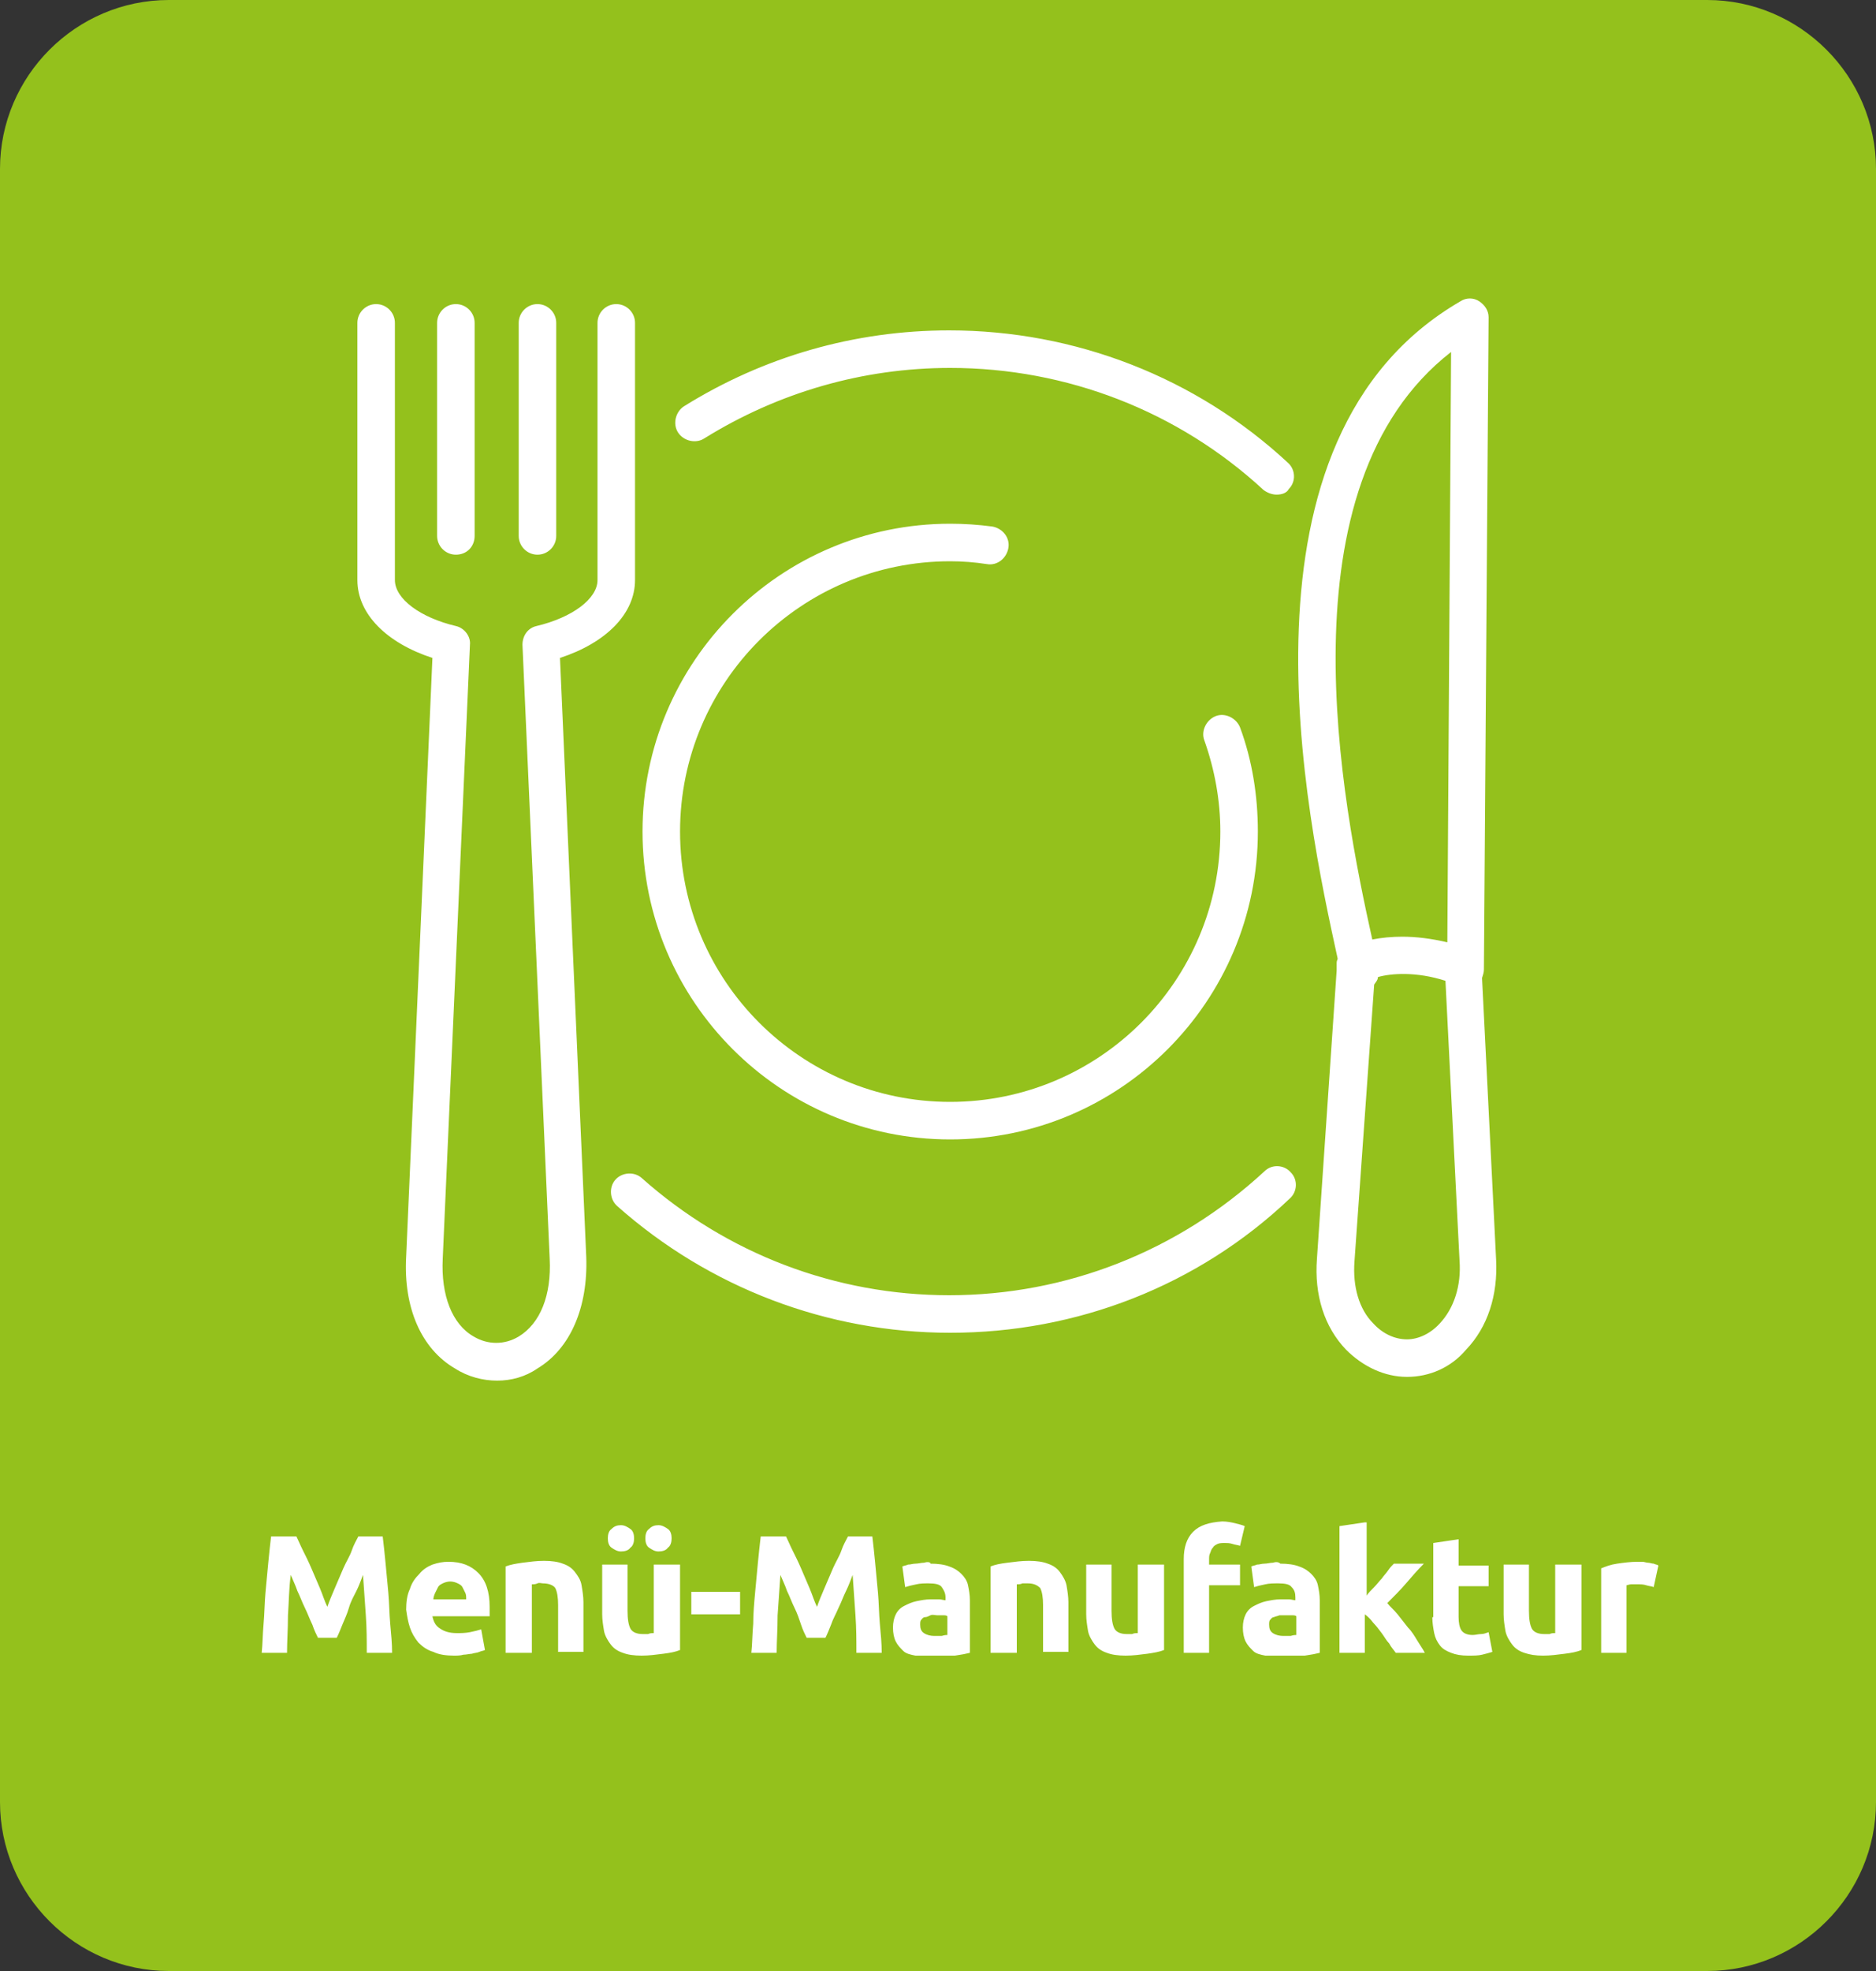 <svg xmlns="http://www.w3.org/2000/svg" xmlns:xlink="http://www.w3.org/1999/xlink" id="Ebene_1" x="0px" y="0px" viewBox="0 0 200 210" style="enable-background:new 0 0 200 210;" xml:space="preserve"><rect x="0" y="0" width="200" height="210" fill="#333333" stroke="none"/> <style type="text/css"> .st0{fill:#94C11C;} .st1{clip-path:url(#SVGID_2_);fill:#FFFFFF;} </style> <g id="Hintergrund"> <path class="st0" d="M18,0C8.1,0,0,8.1,0,18v174c0,9.9,8.1,18,18,18h164c9.9,0,18-8.1,18-18V18c0-9.9-8.1-18-18-18H18z"></path> </g> <g> <defs> <rect id="SVGID_1_" width="176.8" height="176.4"></rect> </defs> <clipPath id="SVGID_2_"> <use xlink:href="#SVGID_1_" style="overflow:visible;"></use> </clipPath> <path class="st1" d="M136.1,52.7c-0.5,0-1-0.2-1.4-0.5c-9.1-8.4-21-13-33.4-13c-9.3,0-18.3,2.6-26.2,7.5c-0.9,0.6-2.2,0.3-2.8-0.6 s-0.3-2.2,0.6-2.8c8.5-5.3,18.2-8.1,28.3-8.1c13.4,0,26.3,5,36.1,14.1c0.8,0.7,0.9,2,0.1,2.8C137.2,52.5,136.7,52.7,136.1,52.7 M48.6,59.1c-1.1,0-2-0.9-2-2V34.4c0-1.1,0.9-2,2-2c1.1,0,2,0.9,2,2v22.7C50.6,58.2,49.8,59.1,48.6,59.1 M57.3,59.1 c-1.1,0-2-0.9-2-2V34.4c0-1.1,0.9-2,2-2c1.1,0,2,0.9,2,2v22.7C59.3,58.2,58.4,59.1,57.3,59.1 M101.3,121.4 c-18.1,0-32.8-14.7-32.8-32.8s14.7-32.8,32.8-32.8c1.5,0,3,0.1,4.5,0.3c1.1,0.2,1.9,1.2,1.7,2.3c-0.2,1.1-1.2,1.9-2.3,1.7 c-1.3-0.2-2.6-0.3-3.9-0.3c-15.9,0-28.8,12.9-28.8,28.8s12.9,28.8,28.8,28.8c15.9,0,28.8-12.9,28.8-28.8c0-3.3-0.6-6.6-1.7-9.7 c-0.4-1,0.2-2.2,1.2-2.6c1-0.4,2.2,0.2,2.6,1.2c1.3,3.5,1.9,7.3,1.9,11.1C134.1,106.7,119.4,121.4,101.3,121.4 M101.3,142 c-13.1,0-25.7-4.8-35.5-13.5c-0.8-0.7-0.9-2-0.2-2.8c0.7-0.8,2-0.9,2.8-0.2c9.1,8.1,20.7,12.5,32.8,12.5c12.5,0,24.4-4.7,33.6-13.2 c0.8-0.8,2.1-0.7,2.8,0.1c0.8,0.8,0.7,2.1-0.1,2.8C127.7,137,114.8,142,101.3,142 M149.5,99.8c1.5,0,3.1,0.2,4.8,0.6l0.4-62.9 c-18.4,14.3-11.6,48.2-8.4,62.6C147.3,99.9,148.4,99.8,149.5,99.8 M146.5,104.9l-2.1,29.5c-0.2,2.7,0.5,5.1,2,6.6 c1,1.1,2.3,1.7,3.6,1.7h0c1.2,0,2.5-0.6,3.5-1.7c1.5-1.6,2.3-4,2.1-6.7l-1.5-29.8c-3.1-1-5.8-0.8-7.2-0.4 C146.9,104.4,146.7,104.6,146.5,104.9C146.5,104.9,146.5,104.9,146.5,104.9 M150,146.7c-2.4,0-4.7-1.1-6.5-2.9 c-2.3-2.4-3.4-5.8-3.1-9.7l2.1-30.7c0-0.2,0-0.5,0-0.7l0,0c0-0.2,0-0.3,0.1-0.5l0-0.1c-3.3-15.1-12.1-55.4,13.1-70 c0.6-0.4,1.4-0.4,2,0c0.6,0.4,1,1,1,1.7l-0.5,69.5c0,0.3-0.1,0.6-0.2,0.9l1.5,30c0.2,3.8-0.9,7.2-3.2,9.6 C154.7,145.7,152.4,146.7,150,146.7L150,146.7z M53,147.1c-1.5,0-3.1-0.4-4.5-1.3c-3.6-2.1-5.5-6.5-5.2-11.9l2.8-63.8 c-4.9-1.6-8-4.7-8-8.3V34.4c0-1.1,0.9-2,2-2c1.1,0,2,0.9,2,2v27.4c0,2,2.7,4,6.5,4.9c0.9,0.2,1.6,1.1,1.5,2l-2.9,65.4 c-0.2,3.9,1,7,3.3,8.3c1.5,0.9,3.3,0.9,4.8,0c2.3-1.4,3.5-4.4,3.3-8.3l-2.9-65.4c0-1,0.6-1.8,1.5-2c3.8-0.9,6.5-2.9,6.5-4.9V34.4 c0-1.1,0.9-2,2-2c1.1,0,2,0.9,2,2v27.4c0,3.6-3.1,6.7-8,8.3l2.8,63.8c0.2,5.4-1.7,9.8-5.2,11.9C56,146.7,54.5,147.1,53,147.1"></path> <path class="st1" d="M176.8,166.8c-0.1-0.1-0.3-0.1-0.5-0.2c-0.2,0-0.4-0.1-0.6-0.1c-0.2,0-0.4-0.1-0.6-0.1c-0.2,0-0.4,0-0.5,0 c-0.8,0-1.5,0.1-2.2,0.2c-0.7,0.1-1.2,0.3-1.7,0.5v9h2.7v-7.2c0.1,0,0.3-0.1,0.5-0.1c0.2,0,0.4,0,0.6,0c0.4,0,0.7,0,1,0.1 c0.3,0.1,0.6,0.1,0.8,0.2L176.8,166.8z M168.5,166.7h-2.7v7.3c-0.2,0-0.4,0-0.6,0.1c-0.2,0-0.4,0-0.6,0c-0.6,0-1.1-0.2-1.3-0.6 c-0.2-0.4-0.3-1-0.3-1.9v-4.9h-2.7v5.3c0,0.6,0.1,1.2,0.2,1.8c0.1,0.5,0.4,1,0.7,1.4s0.7,0.7,1.3,0.9s1.2,0.3,2,0.3 c0.8,0,1.5-0.1,2.3-0.2s1.3-0.2,1.8-0.4V166.7z M152.7,172.3c0,0.6,0.1,1.2,0.2,1.7c0.1,0.5,0.3,0.9,0.6,1.3 c0.3,0.4,0.7,0.6,1.2,0.8c0.5,0.2,1.1,0.3,1.8,0.3c0.6,0,1.1,0,1.5-0.1c0.4-0.1,0.8-0.2,1.1-0.3l-0.4-2.1c-0.3,0.1-0.5,0.2-0.8,0.2 s-0.6,0.1-0.9,0.1c-0.6,0-1-0.2-1.2-0.5c-0.2-0.3-0.3-0.8-0.3-1.4v-3.3h3.2v-2.2h-3.2v-2.8l-2.7,0.4V172.3z M145.5,162.2l-2.7,0.4 v13.5h2.7V172c0.3,0.2,0.6,0.5,0.9,0.9c0.3,0.3,0.6,0.7,0.9,1.1c0.3,0.4,0.5,0.8,0.8,1.1c0.2,0.4,0.5,0.7,0.7,1h3.1 c-0.2-0.4-0.5-0.8-0.8-1.3c-0.3-0.5-0.6-1-1-1.4c-0.4-0.5-0.7-0.9-1.1-1.4c-0.4-0.5-0.8-0.8-1.1-1.2c0.7-0.7,1.4-1.4,2-2.1 c0.6-0.7,1.2-1.4,1.9-2.1h-3.2c-0.2,0.2-0.4,0.4-0.6,0.7c-0.2,0.3-0.5,0.6-0.7,0.9c-0.3,0.3-0.5,0.6-0.8,0.9 c-0.3,0.3-0.6,0.6-0.8,0.9V162.2z M135.7,166.5c-0.3,0-0.6,0.1-0.9,0.1c-0.3,0-0.5,0.1-0.8,0.1c-0.2,0.1-0.4,0.1-0.6,0.2l0.3,2.2 c0.3-0.1,0.7-0.2,1.2-0.3c0.4-0.1,0.9-0.1,1.4-0.1c0.7,0,1.2,0.1,1.4,0.4c0.3,0.3,0.4,0.6,0.4,1.1v0.3c-0.2,0-0.4-0.1-0.7-0.1 c-0.3,0-0.6,0-0.9,0c-0.5,0-1,0.1-1.5,0.2c-0.5,0.1-0.9,0.3-1.3,0.5c-0.4,0.2-0.7,0.5-0.9,0.9c-0.2,0.4-0.3,0.9-0.3,1.4 c0,0.6,0.1,1.1,0.3,1.5c0.2,0.4,0.5,0.7,0.8,1s0.8,0.4,1.3,0.5c0.5,0.1,1.1,0.2,1.7,0.2c1,0,1.8-0.1,2.5-0.2 c0.7-0.1,1.2-0.2,1.6-0.3v-5.6c0-0.6-0.1-1.1-0.2-1.6c-0.1-0.5-0.4-0.9-0.7-1.2c-0.3-0.3-0.7-0.6-1.3-0.8c-0.5-0.2-1.2-0.3-2-0.3 C136.3,166.4,136,166.4,135.7,166.5 M135.7,174c-0.3-0.2-0.4-0.5-0.4-0.9c0-0.2,0-0.4,0.1-0.5c0.1-0.1,0.2-0.3,0.4-0.3 c0.2-0.1,0.4-0.1,0.6-0.2c0.2,0,0.5,0,0.7,0c0.2,0,0.4,0,0.6,0s0.4,0,0.5,0.1v2c-0.1,0-0.3,0-0.6,0.1c-0.2,0-0.5,0-0.8,0 C136.4,174.3,136,174.2,135.7,174 M127.2,163.2c-0.7,0.7-1,1.7-1,2.9v10h2.7v-7.2h3.3v-2.2h-3.3v-0.5c0-0.3,0-0.5,0.1-0.7 s0.1-0.4,0.3-0.6c0.1-0.2,0.3-0.3,0.5-0.4c0.2-0.1,0.5-0.1,0.8-0.1c0.2,0,0.5,0,0.8,0.1c0.3,0.1,0.5,0.1,0.8,0.2l0.5-2.1 c-0.2-0.1-0.6-0.2-1-0.3c-0.4-0.1-0.9-0.2-1.4-0.2C128.9,162.2,127.9,162.5,127.2,163.2 M124,166.7h-2.7v7.3c-0.2,0-0.4,0-0.6,0.1 c-0.2,0-0.4,0-0.6,0c-0.6,0-1.1-0.2-1.3-0.6c-0.2-0.4-0.3-1-0.3-1.9v-4.9h-2.7v5.3c0,0.6,0.1,1.2,0.2,1.8c0.1,0.5,0.4,1,0.7,1.4 c0.3,0.4,0.7,0.7,1.3,0.9c0.5,0.2,1.2,0.3,2,0.3c0.8,0,1.5-0.1,2.3-0.2c0.7-0.1,1.3-0.2,1.8-0.4V166.7z M105.7,176.1h2.7v-7.3 c0.2,0,0.4,0,0.6-0.1c0.2,0,0.4,0,0.6,0c0.6,0,1,0.2,1.3,0.5c0.2,0.4,0.3,1,0.3,1.8v5h2.7v-5.3c0-0.6-0.1-1.2-0.2-1.8 c-0.1-0.5-0.4-1-0.7-1.4c-0.3-0.4-0.7-0.7-1.3-0.9c-0.5-0.2-1.2-0.3-2-0.3c-0.8,0-1.5,0.1-2.3,0.2s-1.3,0.2-1.8,0.4V176.1z M98.5,166.5c-0.3,0-0.6,0.1-0.9,0.1c-0.3,0-0.5,0.1-0.8,0.1c-0.2,0.1-0.4,0.1-0.6,0.2l0.3,2.2c0.3-0.1,0.7-0.2,1.2-0.3 c0.4-0.1,0.9-0.1,1.3-0.1c0.7,0,1.2,0.1,1.4,0.4s0.4,0.6,0.4,1.1v0.3c-0.2,0-0.4-0.1-0.7-0.1c-0.3,0-0.6,0-0.9,0 c-0.5,0-1,0.1-1.5,0.2c-0.5,0.1-0.9,0.3-1.3,0.5c-0.4,0.2-0.7,0.5-0.9,0.9c-0.2,0.4-0.3,0.9-0.3,1.4c0,0.6,0.1,1.1,0.3,1.5 c0.2,0.4,0.5,0.7,0.8,1s0.8,0.4,1.3,0.5s1.1,0.2,1.7,0.2c1,0,1.8-0.1,2.5-0.2c0.7-0.1,1.2-0.2,1.6-0.3v-5.6c0-0.6-0.1-1.1-0.2-1.6 c-0.1-0.5-0.4-0.9-0.7-1.2s-0.7-0.6-1.3-0.8c-0.5-0.2-1.2-0.3-2-0.3C99.2,166.4,98.8,166.4,98.5,166.5 M98.5,174 c-0.3-0.2-0.4-0.5-0.4-0.9c0-0.2,0-0.4,0.1-0.5s0.2-0.3,0.4-0.3s0.4-0.1,0.6-0.2s0.5,0,0.7,0c0.2,0,0.4,0,0.6,0 c0.2,0,0.4,0,0.5,0.1v2c-0.1,0-0.3,0-0.6,0.1c-0.2,0-0.5,0-0.8,0C99.2,174.3,98.8,174.2,98.5,174 M81.1,163.7 c-0.1,0.8-0.2,1.8-0.3,2.8c-0.1,1-0.2,2.1-0.3,3.2c-0.1,1.1-0.2,2.2-0.2,3.3c-0.1,1.1-0.1,2.2-0.2,3.1h2.7c0-1.2,0.1-2.5,0.1-4 c0.1-1.4,0.2-2.9,0.3-4.3c0.2,0.5,0.5,1.1,0.7,1.7c0.3,0.6,0.5,1.2,0.8,1.8c0.3,0.6,0.5,1.2,0.7,1.8c0.2,0.6,0.4,1,0.6,1.4h2 c0.2-0.4,0.4-0.9,0.6-1.4c0.2-0.6,0.5-1.1,0.8-1.8c0.3-0.6,0.5-1.2,0.8-1.8c0.3-0.6,0.5-1.2,0.7-1.7c0.1,1.5,0.2,2.9,0.3,4.3 c0.1,1.4,0.1,2.7,0.1,4h2.7c0-1-0.1-2-0.2-3.1c-0.1-1.1-0.1-2.2-0.2-3.3c-0.1-1.1-0.2-2.2-0.3-3.2c-0.1-1-0.2-2-0.3-2.8h-2.6 c-0.2,0.4-0.5,0.9-0.7,1.5s-0.6,1.2-0.9,1.9c-0.3,0.7-0.6,1.4-0.9,2.1c-0.3,0.7-0.6,1.4-0.8,2c-0.3-0.6-0.5-1.3-0.8-2 c-0.3-0.7-0.6-1.4-0.9-2.1c-0.3-0.7-0.6-1.3-0.9-1.9c-0.3-0.6-0.5-1.1-0.7-1.5H81.1z M73.7,172h5.2v-2.4h-5.2V172z M71.2,164.9 c0.3-0.2,0.4-0.6,0.4-1s-0.1-0.8-0.4-1c-0.3-0.2-0.6-0.4-1-0.4c-0.4,0-0.7,0.1-1,0.4c-0.3,0.2-0.4,0.6-0.4,1s0.1,0.8,0.4,1 c0.3,0.2,0.6,0.4,1,0.4C70.6,165.3,71,165.2,71.2,164.9 M67.2,164.9c0.3-0.2,0.4-0.6,0.4-1s-0.1-0.8-0.4-1c-0.3-0.2-0.6-0.4-1-0.4 c-0.4,0-0.7,0.1-1,0.4c-0.3,0.2-0.4,0.6-0.4,1s0.1,0.8,0.4,1c0.3,0.2,0.6,0.4,1,0.4C66.6,165.3,67,165.2,67.2,164.9 M72.4,166.7 h-2.7v7.3c-0.2,0-0.4,0-0.6,0.1c-0.2,0-0.4,0-0.6,0c-0.6,0-1.1-0.2-1.3-0.6c-0.2-0.4-0.3-1-0.3-1.9v-4.9h-2.7v5.3 c0,0.6,0.1,1.2,0.2,1.8c0.1,0.5,0.4,1,0.7,1.4c0.3,0.4,0.7,0.7,1.3,0.9c0.5,0.2,1.2,0.3,2,0.3c0.8,0,1.5-0.1,2.3-0.2 s1.3-0.2,1.8-0.4V166.7z M54,176.1h2.7v-7.3c0.2,0,0.4,0,0.6-0.1s0.4,0,0.6,0c0.6,0,1.1,0.2,1.3,0.5c0.2,0.4,0.3,1,0.3,1.8v5h2.7 v-5.3c0-0.6-0.1-1.2-0.2-1.8s-0.4-1-0.7-1.4s-0.7-0.7-1.3-0.9c-0.5-0.2-1.2-0.3-2-0.3c-0.8,0-1.5,0.1-2.3,0.2 c-0.7,0.1-1.3,0.2-1.8,0.4V176.1z M46.2,170.4c0-0.2,0.1-0.5,0.2-0.7c0.1-0.2,0.2-0.4,0.3-0.6c0.1-0.2,0.3-0.3,0.5-0.4 c0.2-0.1,0.5-0.2,0.8-0.2c0.3,0,0.6,0.1,0.8,0.2c0.2,0.1,0.4,0.2,0.5,0.4c0.1,0.2,0.2,0.4,0.3,0.6c0.1,0.2,0.1,0.4,0.1,0.7H46.2z M43.7,173.4c0.2,0.6,0.5,1.1,0.9,1.6c0.4,0.4,0.9,0.8,1.6,1c0.6,0.3,1.4,0.4,2.2,0.4c0.3,0,0.7,0,1-0.1c0.3,0,0.7-0.1,0.9-0.1 c0.3-0.1,0.6-0.1,0.8-0.2c0.2-0.1,0.4-0.1,0.6-0.2l-0.4-2.2c-0.3,0.1-0.7,0.2-1.2,0.3c-0.5,0.1-1,0.1-1.4,0.1 c-0.8,0-1.4-0.2-1.8-0.5c-0.5-0.3-0.7-0.8-0.8-1.3h6.1c0-0.1,0-0.3,0-0.5c0-0.2,0-0.4,0-0.5c0-1.6-0.4-2.8-1.2-3.6 c-0.8-0.8-1.8-1.2-3.2-1.2c-0.6,0-1.1,0.1-1.7,0.3c-0.5,0.2-1,0.5-1.4,1c-0.4,0.4-0.8,0.9-1,1.6c-0.3,0.6-0.4,1.4-0.4,2.2 C43.4,172.2,43.5,172.8,43.7,173.4 M28.9,163.7c-0.1,0.8-0.2,1.8-0.3,2.8c-0.1,1-0.2,2.1-0.3,3.2c-0.1,1.1-0.1,2.2-0.2,3.3 c-0.1,1.1-0.1,2.2-0.2,3.1h2.7c0-1.2,0.1-2.5,0.1-4c0.1-1.4,0.1-2.9,0.3-4.3c0.2,0.5,0.5,1.1,0.7,1.7c0.3,0.6,0.5,1.2,0.8,1.8 c0.3,0.6,0.5,1.2,0.8,1.8c0.2,0.6,0.4,1,0.6,1.4h2c0.2-0.4,0.4-0.9,0.6-1.4s0.5-1.1,0.7-1.8s0.5-1.2,0.8-1.8 c0.3-0.6,0.5-1.2,0.7-1.7c0.1,1.5,0.2,2.9,0.3,4.3c0.1,1.4,0.1,2.7,0.1,4h2.7c0-1-0.1-2-0.2-3.1c-0.1-1.1-0.1-2.2-0.2-3.3 s-0.2-2.2-0.3-3.2c-0.1-1-0.2-2-0.3-2.8h-2.6c-0.2,0.4-0.5,0.9-0.7,1.5s-0.6,1.2-0.9,1.9c-0.3,0.7-0.6,1.4-0.9,2.1 c-0.3,0.7-0.6,1.4-0.8,2c-0.3-0.6-0.5-1.3-0.8-2c-0.3-0.7-0.6-1.4-0.9-2.1c-0.3-0.7-0.6-1.3-0.9-1.9c-0.3-0.6-0.5-1.1-0.7-1.5H28.9 z"></path> </g> </svg>
